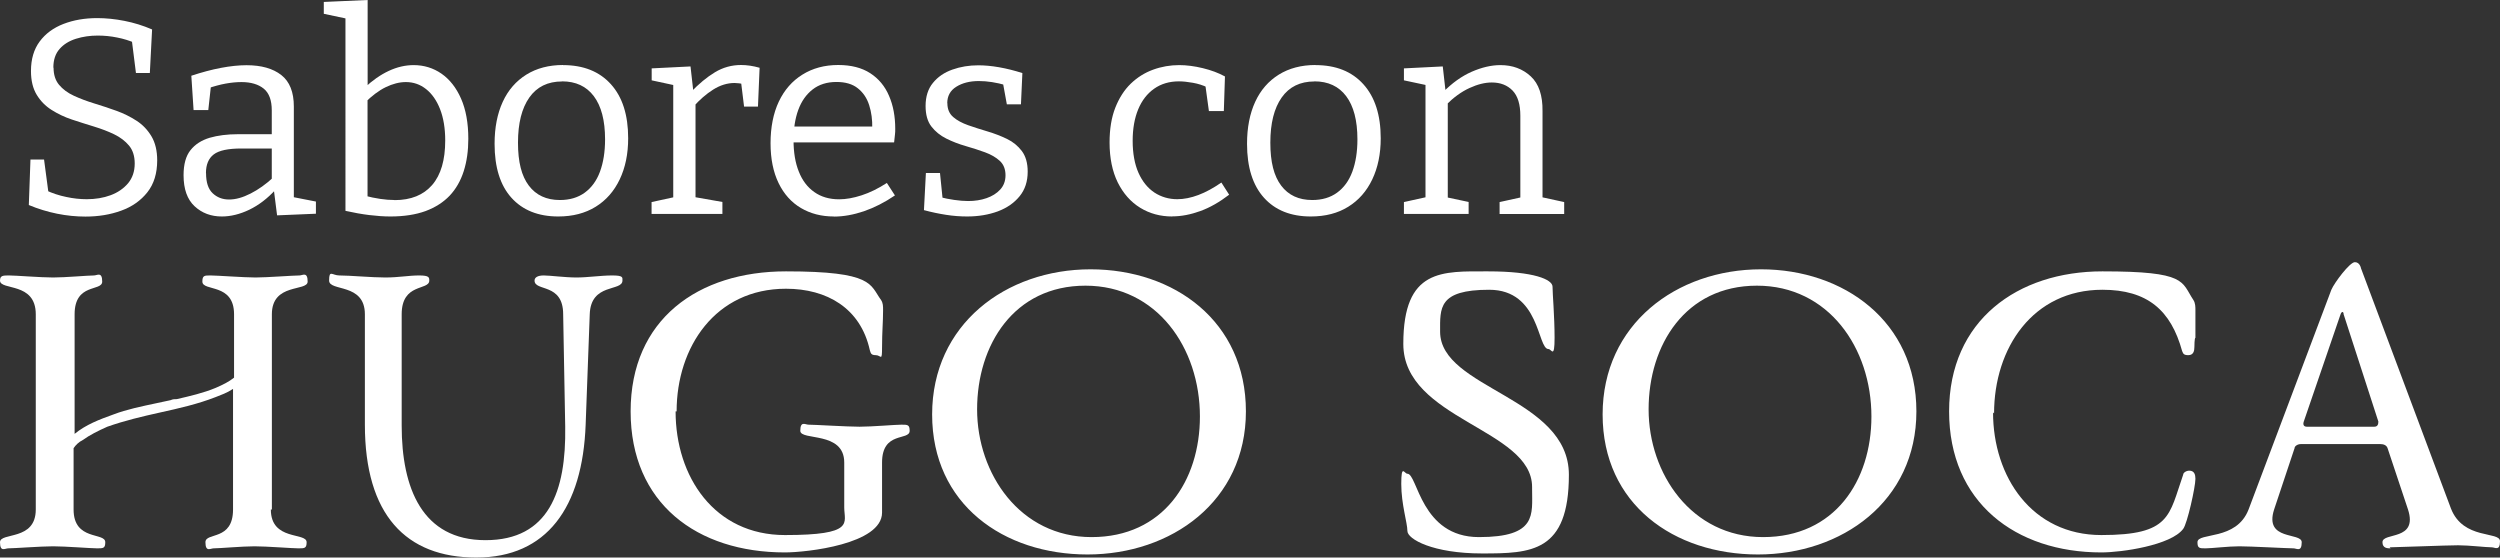 <?xml version="1.0" encoding="UTF-8"?>
<svg id="Capa_2" data-name="Capa 2" xmlns="http://www.w3.org/2000/svg" viewBox="0 0 244.6 54.55">
  <rect x="0" y="0" width="244.6" height="54.55" fill="#333333" stroke="none"/>
  <defs>
    <style>
      .cls-1 {
        fill: #fff;
      }
    </style>
  </defs>
  <g id="Capa_2-2" data-name="Capa 2">
    <g id="Capa_1-2" data-name="Capa 1-2">
      <g>
        <path class="cls-1" d="M52.3,27.45c0-.3.3-.5.9-.5s2.1.2,3.2.2,2.4-.2,3.5-.2,1,.2,1,.5c0,1.1-3.1.2-3.2,3.3l-.4,10.8c-.3,8.1-3.8,13-10.7,13s-10.9-4.2-10.9-13v-10.8c0-3.1-3.5-2.2-3.5-3.3s.3-.5,1-.5c1,0,3.2.2,4.5.2s2.3-.2,3.3-.2,1,.2,1,.5c0,1-2.7.2-2.7,3.3v10.9c0,6.1,2,11.2,8.2,11.2s7.9-4.8,7.8-11.1l-.2-11c0-3.1-2.8-2.2-2.8-3.3h0Z"/>
        <path class="cls-1" d="M66.1,40.25c0,6.4,3.8,12.1,10.7,12.1s5.8-1.2,5.8-2.7v-4.4c0-3.1-4.3-2.1-4.3-3.1s.5-.6.8-.6c.6,0,3.8.2,5,.2s3.5-.2,4.1-.2.8,0,.8.6c0,1-2.7,0-2.7,3.1v4.9c0,3.1-7.4,3.9-9.5,3.9-8.6,0-15.1-4.8-15.1-13.8s6.6-13.7,15.2-13.7,8.2,1.3,9.3,2.8c.2.3.2.6.2,1,0,1.2-.1,2.1-.1,3.6s-.1.8-.6.8-.5-.2-.6-.5c-.9-4.1-4.2-6-8.2-6-6.9,0-10.7,5.7-10.7,12h-.1Z"/>
        <path class="cls-1" d="M106.7,26.35c8.2,0,15.2,5.1,15.2,13.9s-7.3,14-15.5,14-15.2-4.9-15.2-13.7,7.2-14.2,15.5-14.2ZM117.4,40.75c0-6.7-4.2-12.8-11.2-12.8s-10.6,5.8-10.6,12.1,4.2,12.5,11.2,12.5,10.6-5.5,10.6-11.8h0Z"/>
        <path class="cls-1" d="M149.9,47.65c0-5.7-12.6-6.6-12.6-14s3.8-7.1,8.3-7.1,6.3.8,6.3,1.5.2,2.9.2,5-.3,1.1-.6,1.1c-1.1,0-.8-5.8-5.8-5.8s-4.8,1.8-4.8,4.1c0,5.6,12.6,6.4,12.6,14s-3.7,7.7-8.5,7.7-7.3-1.4-7.3-2.2-.6-2.6-.6-4.6.3-1,.6-1c1,0,1.3,6.2,7,6.2s5.2-2.2,5.2-4.7h0v-.2Z"/>
        <path class="cls-1" d="M172.3,26.35c8.1,0,15.2,5.1,15.2,13.9s-7.3,14-15.5,14-15.2-4.9-15.2-13.7,7.2-14.2,15.5-14.2ZM183.1,40.75c0-6.7-4.2-12.8-11.2-12.8s-10.6,5.8-10.6,12.1,4.2,12.5,11.2,12.5,10.6-5.5,10.6-11.8h0Z"/>
        <path class="cls-1" d="M195,40.35c0,6.3,3.8,12,10.6,12s6.6-1.9,8-5.9c0-.2.3-.4.6-.4.5,0,.6.4.6.8,0,.8-.8,4.4-1.2,4.9-1.2,1.6-6,2.3-8,2.3-8.4,0-14.9-4.9-14.9-13.8s6.7-13.7,15-13.7,7.7,1,8.9,2.8c.2.3.2.7.2,1v2.7c-.1,0-.1.9-.1.9,0,.4-.1.8-.6.8s-.5-.2-.6-.4c-1.1-4-3.4-6-7.8-6-6.8,0-10.6,5.7-10.6,12.1h0l-.1-.1Z"/>
        <path class="cls-1" d="M233.9,53.65c-.3,0-.8,0-.8-.6,0-1,3.5-.1,2.5-3.2l-2-6c-.1-.3-.4-.4-.7-.4h-7.8c-.3,0-.6.2-.6.4l-2,6c-1,3.1,2.7,2.2,2.7,3.2s-.5.6-.8.6c-.6,0-4.2-.2-5.3-.2s-2.7.2-3.3.2-.8,0-.8-.6c0-1,3.8-.1,5-3.2l8.1-21.5c.3-.7,1.8-2.7,2.3-2.7s.6.6.6.6l8.8,23.5c1.2,3.1,4.8,2.2,4.8,3.2s-.5.6-.8.6c-.6,0-2.2-.2-3.3-.2s-6.1.2-6.7.2h0l.1.1ZM229.3,30.75c0-.3-.2-.3-.3,0l-3.6,10.5c-.1.3,0,.5.3.5h6.6c.3,0,.4-.2.4-.5,0,0-3.4-10.5-3.4-10.5Z"/>
        <path class="cls-1" d="M26.6,49.85v-19.1c0-3.1,3.5-2.2,3.5-3.2s-.5-.6-.8-.6c-.6,0-3.2.2-4.3.2s-3.8-.2-4.4-.2-.8,0-.8.6c0,1,3.1.1,3.1,3.2v6.2c-.5.4-1.1.7-1.8,1-1.2.5-2.5.8-3.8,1.1-.2,0-.4,0-.6.1-.5.1-.9.2-1.4.3-1.4.3-2.9.6-4.2,1.1-1.4.5-2.7,1-3.8,1.9v-11.7c0-3.1,2.7-2.2,2.7-3.2s-.5-.6-.8-.6c-.6,0-2.8.2-4,.2s-3.7-.2-4.3-.2-.9,0-.9.5c0,1,3.5.1,3.5,3.3v19.1c0,3.1-3.5,2.2-3.5,3.2s.5.6.8.6c.6,0,3.2-.2,4.4-.2s3.7.2,4.3.2.8,0,.8-.6c0-1-3.1-.1-3.1-3.2v-6c.2-.3.5-.6.9-.8.7-.5,1.5-.9,2.4-1.3,1.7-.6,3.4-1,5.2-1.4h0c1.8-.4,3.6-.8,5.4-1.5.5-.2,1.1-.4,1.7-.8v11.8c0,3.1-2.7,2.2-2.7,3.2s.5.6.8.6c.6,0,2.8-.2,4-.2s3.7.2,4.3.2.8,0,.8-.6c0-1-3.5-.1-3.5-3.2h.1Z"/>
      </g>
    </g>
    <g>
      <path class="cls-1" d="M5.24,6.62c0,.69.18,1.25.54,1.68.36.43.84.79,1.45,1.07.61.28,1.27.53,1.99.75.72.22,1.45.46,2.17.72.72.26,1.38.59,1.98.98.6.39,1.08.9,1.45,1.52.37.62.56,1.41.56,2.35,0,1.27-.32,2.31-.96,3.12-.64.81-1.5,1.42-2.56,1.8-1.07.39-2.23.58-3.5.58-.9,0-1.83-.09-2.77-.28-.94-.19-1.86-.47-2.77-.85l.16-4.45h1.33l.46,3.47-.27-.46c.63.29,1.29.51,1.98.65.69.15,1.36.22,2.01.22.85,0,1.63-.13,2.33-.39s1.27-.65,1.71-1.17c.43-.52.65-1.16.65-1.94,0-.72-.19-1.31-.56-1.75-.37-.44-.85-.81-1.45-1.1-.6-.29-1.26-.54-1.98-.76-.72-.22-1.45-.45-2.17-.69-.72-.24-1.38-.56-1.98-.94s-1.08-.87-1.45-1.48c-.37-.61-.56-1.38-.56-2.32,0-1.16.28-2.12.85-2.89.57-.77,1.35-1.34,2.33-1.72.99-.38,2.08-.57,3.3-.57.85,0,1.74.09,2.66.27.92.18,1.83.46,2.71.84l-.22,4.26h-1.36l-.41-3.26.33.33c-.54-.23-1.13-.42-1.76-.54-.63-.13-1.27-.19-1.9-.19-.74,0-1.45.1-2.12.31-.67.21-1.21.54-1.61,1-.41.46-.61,1.07-.61,1.83Z"/>
      <path class="cls-1" d="M28.76,19.72l-.35-.49,2.5.49v1.19l-3.8.16-.33-2.6.19.08c-.8.87-1.65,1.52-2.58,1.97-.92.44-1.82.66-2.69.66-1.05,0-1.94-.33-2.66-1-.72-.67-1.08-1.68-1.08-3.04,0-1.07.23-1.89.68-2.45.45-.57,1.08-.97,1.87-1.21.8-.23,1.72-.35,2.77-.35h3.55l-.24.27v-2.6c0-.99-.26-1.7-.79-2.13-.52-.42-1.25-.64-2.17-.64-.49,0-1.01.05-1.56.15-.55.1-1.13.26-1.75.47l.33-.35-.27,2.47h-1.44l-.22-3.36c1.03-.34,2-.6,2.9-.77s1.74-.26,2.5-.26c1.45,0,2.58.32,3.4.96.82.64,1.23,1.67,1.23,3.08v9.3ZM20.16,16.95c0,.89.21,1.54.64,1.95s.96.62,1.61.62,1.33-.19,2.1-.58c.77-.39,1.51-.92,2.24-1.59l-.16.57v-3.63l.24.24h-3.23c-1.28,0-2.18.19-2.69.58-.51.39-.76,1-.76,1.83Z"/>
      <path class="cls-1" d="M38.2,21.18c-.65,0-1.34-.05-2.08-.14-.73-.09-1.51-.23-2.32-.41V1.27l.43.62-2.55-.54V.19l4.29-.19v8.92l-.3-.33c.76-.72,1.55-1.27,2.36-1.65.81-.38,1.63-.57,2.44-.57,1.01,0,1.92.28,2.73.84.8.56,1.44,1.37,1.91,2.44s.71,2.38.71,3.93c0,1.18-.15,2.23-.45,3.17-.3.94-.76,1.74-1.37,2.39-.62.65-1.4,1.15-2.36,1.51-.96.35-2.11.53-3.44.53ZM38.6,19.58c1.61,0,2.84-.5,3.69-1.49.85-.99,1.27-2.44,1.27-4.34,0-1.19-.17-2.21-.5-3.06-.33-.85-.79-1.51-1.37-1.97-.58-.46-1.24-.69-1.98-.69-.63,0-1.29.17-1.97.5-.68.33-1.36.85-2.05,1.53l.27-.79v10.47l-.3-.6c1.1.29,2.08.43,2.93.43Z"/>
      <path class="cls-1" d="M55.09,6.37c1.99,0,3.55.62,4.68,1.87,1.13,1.25,1.69,3.01,1.69,5.29,0,1.54-.28,2.88-.83,4.03-.55,1.15-1.33,2.04-2.35,2.67s-2.23.95-3.66.95c-1.95,0-3.48-.61-4.58-1.83-1.1-1.22-1.65-2.98-1.65-5.28,0-1.59.27-2.96.8-4.11.53-1.15,1.3-2.03,2.31-2.66,1-.62,2.2-.94,3.59-.94ZM54.99,7.97c-1.39,0-2.46.52-3.2,1.57-.74,1.05-1.11,2.52-1.11,4.42s.35,3.26,1.06,4.2c.71.94,1.72,1.41,3.04,1.41.96,0,1.77-.24,2.43-.72.66-.48,1.16-1.16,1.49-2.05.33-.89.5-1.94.5-3.17,0-1.84-.37-3.25-1.1-4.22s-1.77-1.45-3.11-1.45Z"/>
      <path class="cls-1" d="M63.75,20.94v-1.17l2.39-.52-.27.41V7.97l.3.41-2.41-.52v-1.17l3.8-.19.3,2.66-.3-.11c.81-.85,1.61-1.51,2.39-1.98.78-.47,1.63-.71,2.55-.71.58,0,1.18.09,1.82.27l-.16,3.8h-1.36l-.33-2.69.24.49c-.13-.04-.26-.06-.41-.08s-.29-.03-.43-.03c-.72,0-1.42.22-2.1.65-.68.43-1.32.99-1.94,1.68l.22-.65v9.85l-.33-.41,2.96.52v1.17h-6.92Z"/>
      <path class="cls-1" d="M81.57,21.18c-1.21,0-2.28-.28-3.21-.83-.93-.55-1.66-1.36-2.18-2.43s-.79-2.37-.79-3.91.27-2.93.81-4.07,1.31-2.02,2.31-2.64c.99-.62,2.16-.94,3.5-.94,1.27,0,2.31.27,3.13.8.82.53,1.44,1.27,1.84,2.21.41.94.61,2.02.61,3.23,0,.2,0,.4-.03.6-.02.2-.05.44-.08.73h-10.44v-1.55h8.54l-.24.16c.02-.81-.08-1.56-.3-2.25-.22-.69-.59-1.24-1.11-1.65-.52-.42-1.22-.62-2.09-.62-.92,0-1.7.24-2.33.73-.63.49-1.1,1.16-1.41,2.01-.31.85-.46,1.84-.46,2.96,0,1.19.17,2.22.52,3.08.34.86.84,1.52,1.51,1.99.66.47,1.47.71,2.43.71.67,0,1.4-.13,2.2-.39.8-.26,1.62-.66,2.47-1.21l.79,1.22c-1.01.69-2.03,1.2-3.04,1.55-1.01.34-1.99.52-2.93.52Z"/>
      <path class="cls-1" d="M92.69,10.09c0,.58.19,1.03.57,1.36.38.33.87.59,1.46.8.6.21,1.23.41,1.9.61.67.2,1.3.44,1.9.73.6.29,1.08.69,1.46,1.19.38.51.57,1.18.57,2.01,0,.96-.26,1.76-.79,2.41s-1.23,1.14-2.13,1.48c-.9.33-1.89.5-3,.5-.67,0-1.36-.05-2.06-.16-.71-.11-1.43-.26-2.17-.46l.19-3.63h1.38l.27,2.66-.24-.3c.42.11.87.2,1.36.27s.94.11,1.36.11c.65,0,1.25-.09,1.8-.28.55-.19,1-.47,1.34-.84.34-.37.52-.84.52-1.4,0-.6-.19-1.07-.56-1.41-.37-.34-.85-.62-1.45-.84-.6-.22-1.23-.42-1.89-.61-.66-.19-1.29-.43-1.89-.73s-1.08-.69-1.46-1.18-.57-1.16-.57-2.01c0-.92.24-1.68.72-2.26.48-.59,1.11-1.02,1.9-1.3.79-.28,1.63-.42,2.54-.42.61,0,1.29.06,2.03.19.74.13,1.5.32,2.28.57l-.14,3.06h-1.38l-.41-2.25.33.38c-.94-.27-1.83-.41-2.66-.41-.89,0-1.62.19-2.21.56-.59.37-.88.91-.88,1.61Z"/>
      <path class="cls-1" d="M114.69,21.18c-1.16,0-2.2-.28-3.13-.85-.93-.57-1.66-1.4-2.2-2.48-.53-1.08-.8-2.39-.8-3.91,0-1.32.19-2.46.56-3.4s.87-1.73,1.51-2.35c.63-.61,1.36-1.07,2.18-1.37.82-.3,1.68-.45,2.56-.45.72,0,1.5.1,2.32.3.82.2,1.54.47,2.16.81l-.11,3.39h-1.46l-.35-2.55.22.24c-.45-.22-.93-.37-1.44-.46-.51-.09-.96-.14-1.36-.14-.94,0-1.75.24-2.43.72s-1.2,1.15-1.56,2.02c-.36.87-.54,1.9-.54,3.09s.19,2.27.57,3.12c.38.85.9,1.49,1.56,1.93.66.43,1.41.65,2.24.65.65,0,1.34-.14,2.06-.41.72-.27,1.47-.68,2.25-1.22l.76,1.19c-.94.72-1.88,1.26-2.82,1.6-.94.34-1.85.52-2.74.52Z"/>
      <path class="cls-1" d="M128.71,6.37c1.99,0,3.55.62,4.68,1.87,1.13,1.25,1.7,3.01,1.7,5.29,0,1.54-.28,2.88-.83,4.03-.55,1.15-1.33,2.04-2.35,2.67-1.01.63-2.23.95-3.66.95-1.95,0-3.48-.61-4.58-1.83-1.1-1.22-1.66-2.98-1.66-5.28,0-1.59.27-2.96.8-4.11.53-1.15,1.3-2.03,2.31-2.66,1-.62,2.2-.94,3.59-.94ZM128.6,7.97c-1.39,0-2.46.52-3.2,1.57-.74,1.05-1.11,2.52-1.11,4.42s.35,3.26,1.06,4.2c.71.94,1.72,1.41,3.04,1.41.96,0,1.77-.24,2.43-.72.66-.48,1.16-1.16,1.49-2.05.33-.89.5-1.94.5-3.17,0-1.84-.37-3.25-1.1-4.22s-1.77-1.45-3.11-1.45Z"/>
      <path class="cls-1" d="M137.36,20.94v-1.17l2.44-.54-.33.41V7.97l.33.41-2.44-.52v-1.17l3.8-.19.3,2.66-.3-.11c.9-.92,1.85-1.6,2.83-2.03.99-.43,1.92-.65,2.81-.65,1.19,0,2.18.37,2.97,1.1.79.73,1.17,1.87,1.15,3.4v8.76l-.27-.38,2.39.52v1.17h-6.32v-1.17l2.36-.52-.33.41v-8.33c0-1.12-.25-1.94-.76-2.47-.51-.52-1.18-.79-2.03-.79-.67,0-1.4.18-2.18.54-.79.36-1.56.92-2.32,1.68l.19-.43v9.79l-.27-.38,2.31.49v1.17h-6.32Z"/>
    </g>
  </g>
</svg>